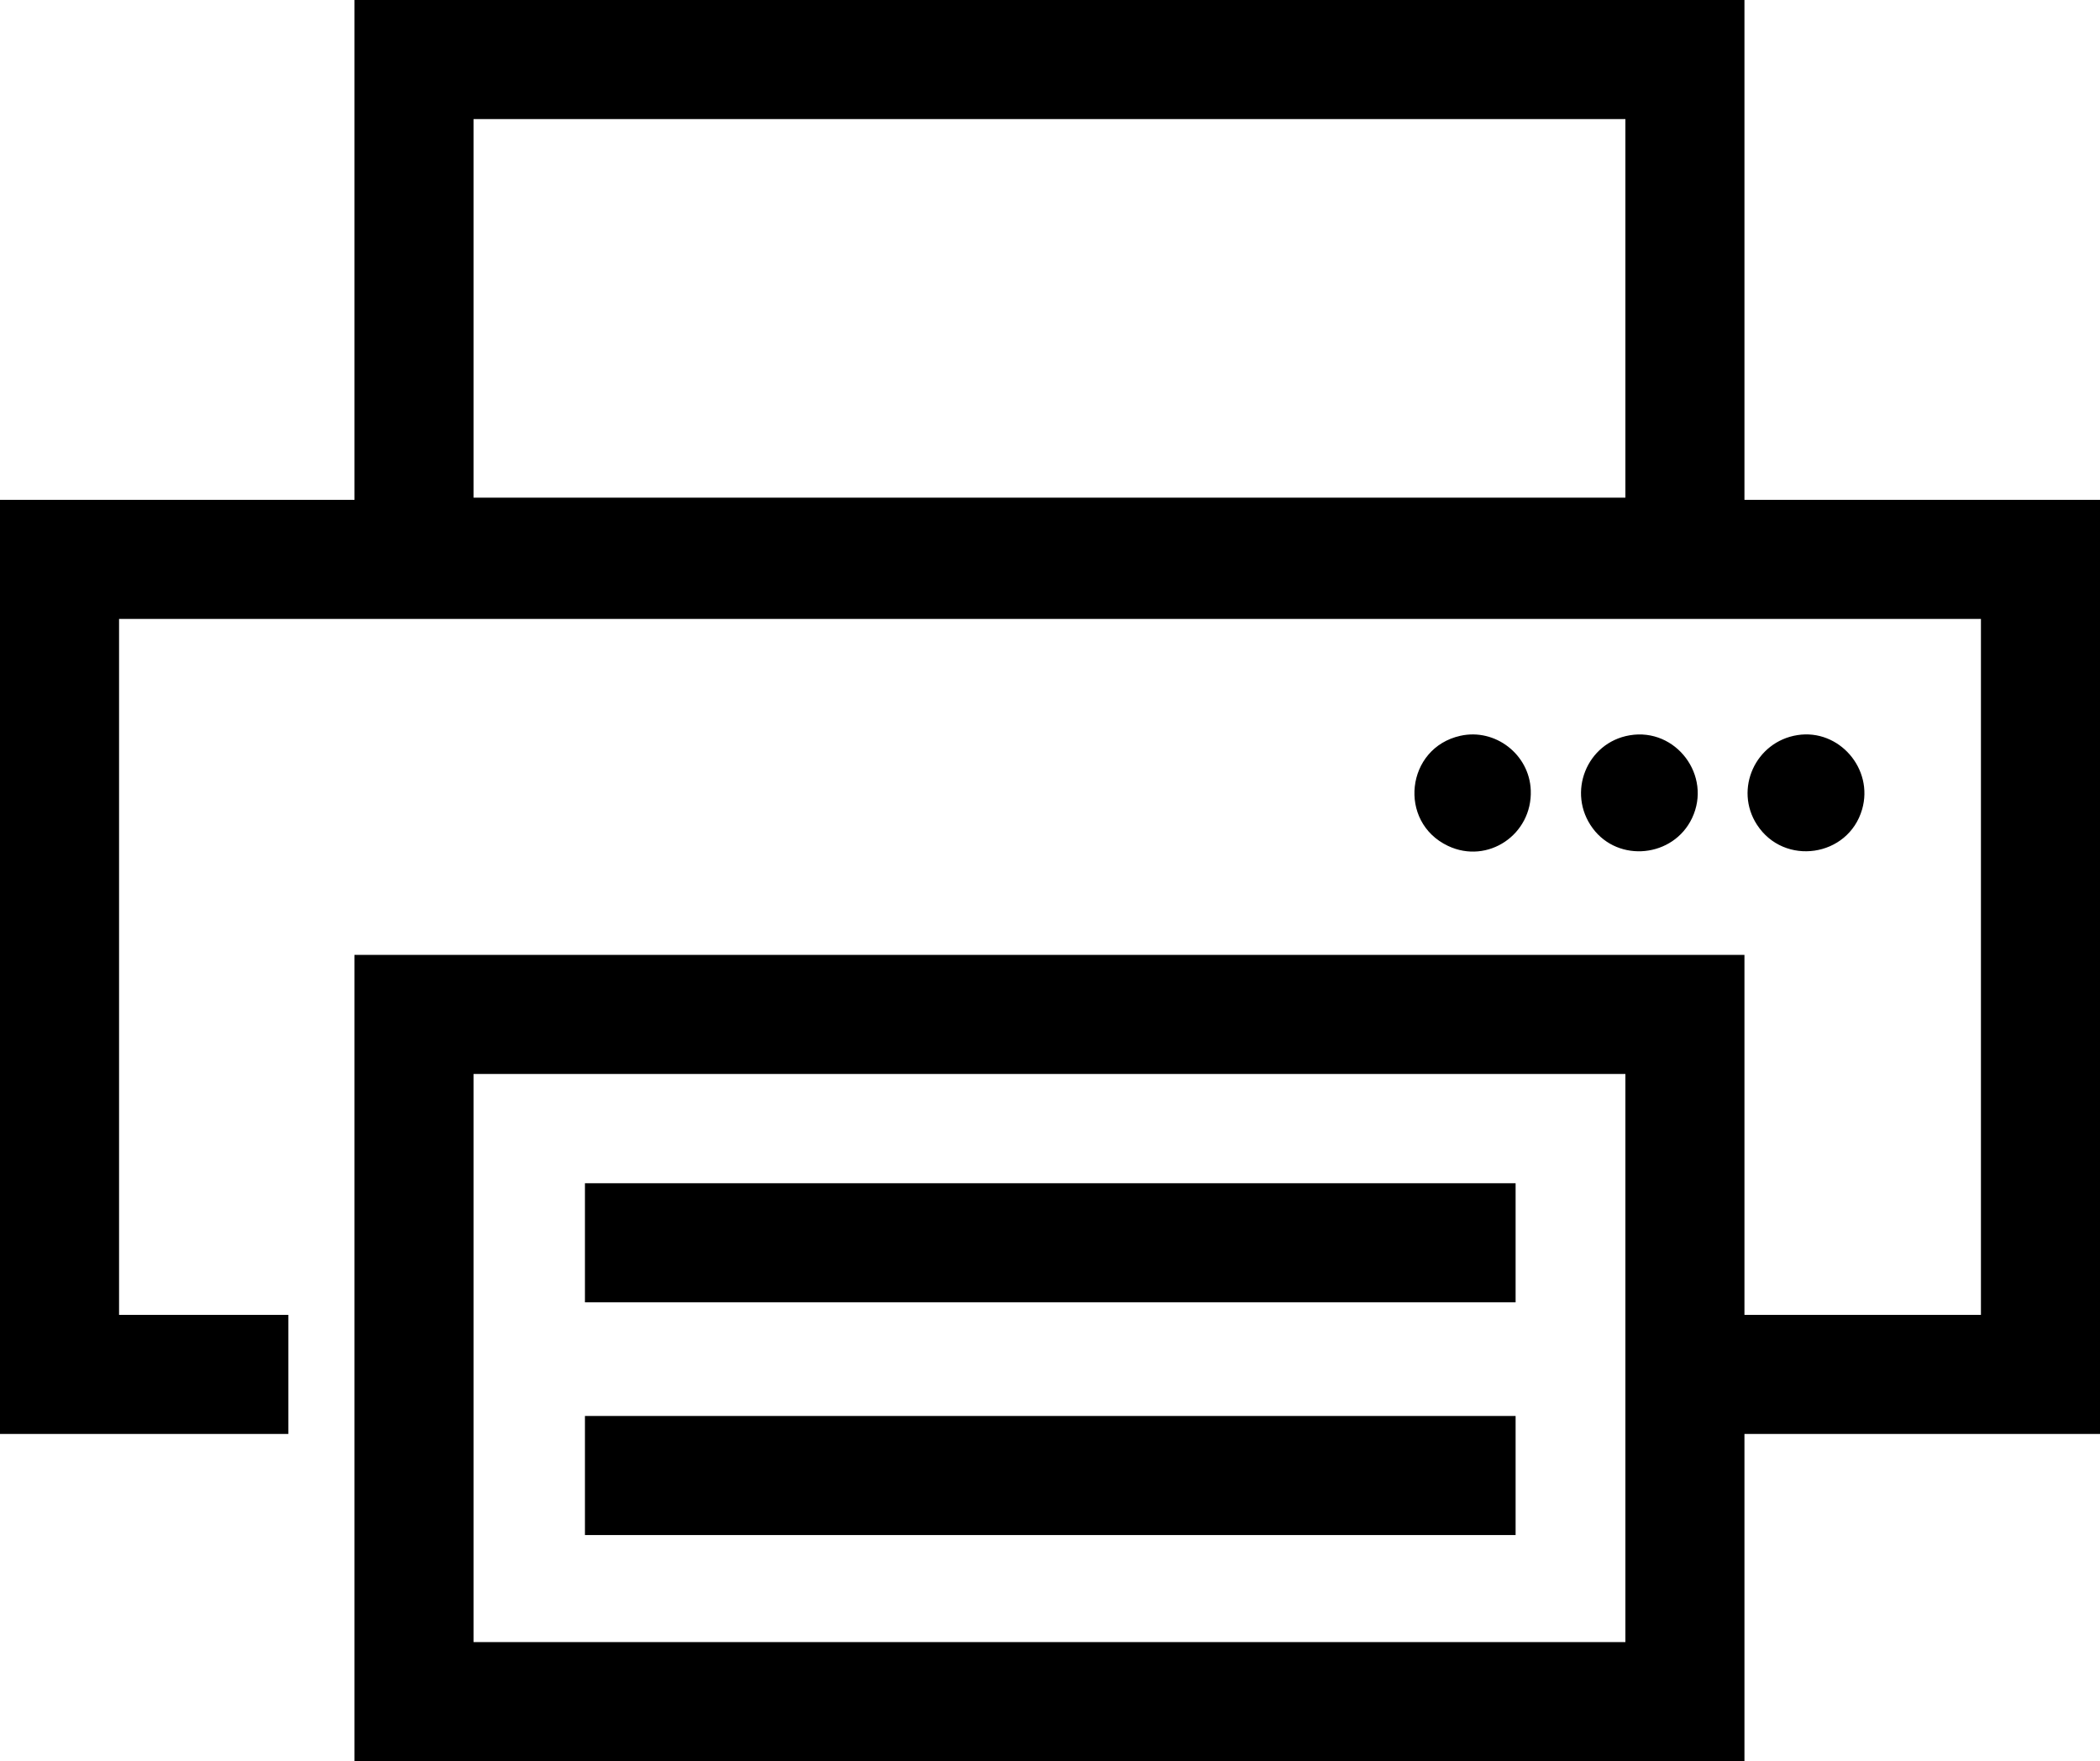 <svg id="svg" xmlns="http://www.w3.org/2000/svg" xmlns:xlink="http://www.w3.org/1999/xlink" width="400" height="335.397" viewBox="0, 0, 400,335.397"><g id="svgg"><path id="path0" d="M67.516 47.594 L 67.516 95.189 33.758 95.189 L 0.000 95.189 0.000 184.135 L 0.000 273.082 27.464 273.082 L 54.928 273.082 54.928 261.743 L 54.928 250.403 38.804 250.403 L 22.679 250.403 22.679 184.135 L 22.679 117.867 200.000 117.867 L 377.321 117.867 377.321 184.135 L 377.321 250.403 354.798 250.403 L 332.276 250.403 332.276 216.125 L 332.276 181.847 199.896 181.847 L 67.516 181.847 67.516 258.622 L 67.516 335.397 199.896 335.397 L 332.276 335.397 332.276 304.239 L 332.276 273.082 366.138 273.082 L 400.000 273.082 400.000 184.135 L 400.000 95.189 366.138 95.189 L 332.276 95.189 332.276 47.594 L 332.276 0.000 199.896 0.000 L 67.516 0.000 67.516 47.594 M309.597 58.726 L 309.597 94.772 199.896 94.772 L 90.195 94.772 90.195 58.726 L 90.195 22.679 199.896 22.679 L 309.597 22.679 309.597 58.726 M278.179 140.119 C 267.778 142.420,266.188 156.542,275.818 161.095 C 283.374 164.667,291.891 158.939,291.575 150.498 C 291.320 143.684,284.823 138.650,278.179 140.119 M310.421 140.027 C 302.209 141.417,298.392 150.994,303.368 157.726 C 308.265 164.353,318.737 163.292,322.292 155.808 C 326.136 147.719,319.228 138.536,310.421 140.027 M342.367 139.991 C 334.367 141.250,330.278 150.290,334.653 157.045 C 339.817 165.018,352.049 163.241,354.688 154.134 C 356.930 146.396,350.267 138.748,342.367 139.991 M309.597 258.622 L 309.597 312.718 199.896 312.718 L 90.195 312.718 90.195 258.622 L 90.195 204.525 199.896 204.525 L 309.597 204.525 309.597 258.622 M111.417 236.671 L 111.417 248.010 200.052 248.010 L 288.687 248.010 288.687 236.671 L 288.687 225.332 200.052 225.332 L 111.417 225.332 111.417 236.671 M111.417 280.988 L 111.417 292.328 200.052 292.328 L 288.687 292.328 288.687 280.988 L 288.687 269.649 200.052 269.649 L 111.417 269.649 111.417 280.988 " stroke="none" fill="#000000" fill-rule="evenodd"></path></g></svg>